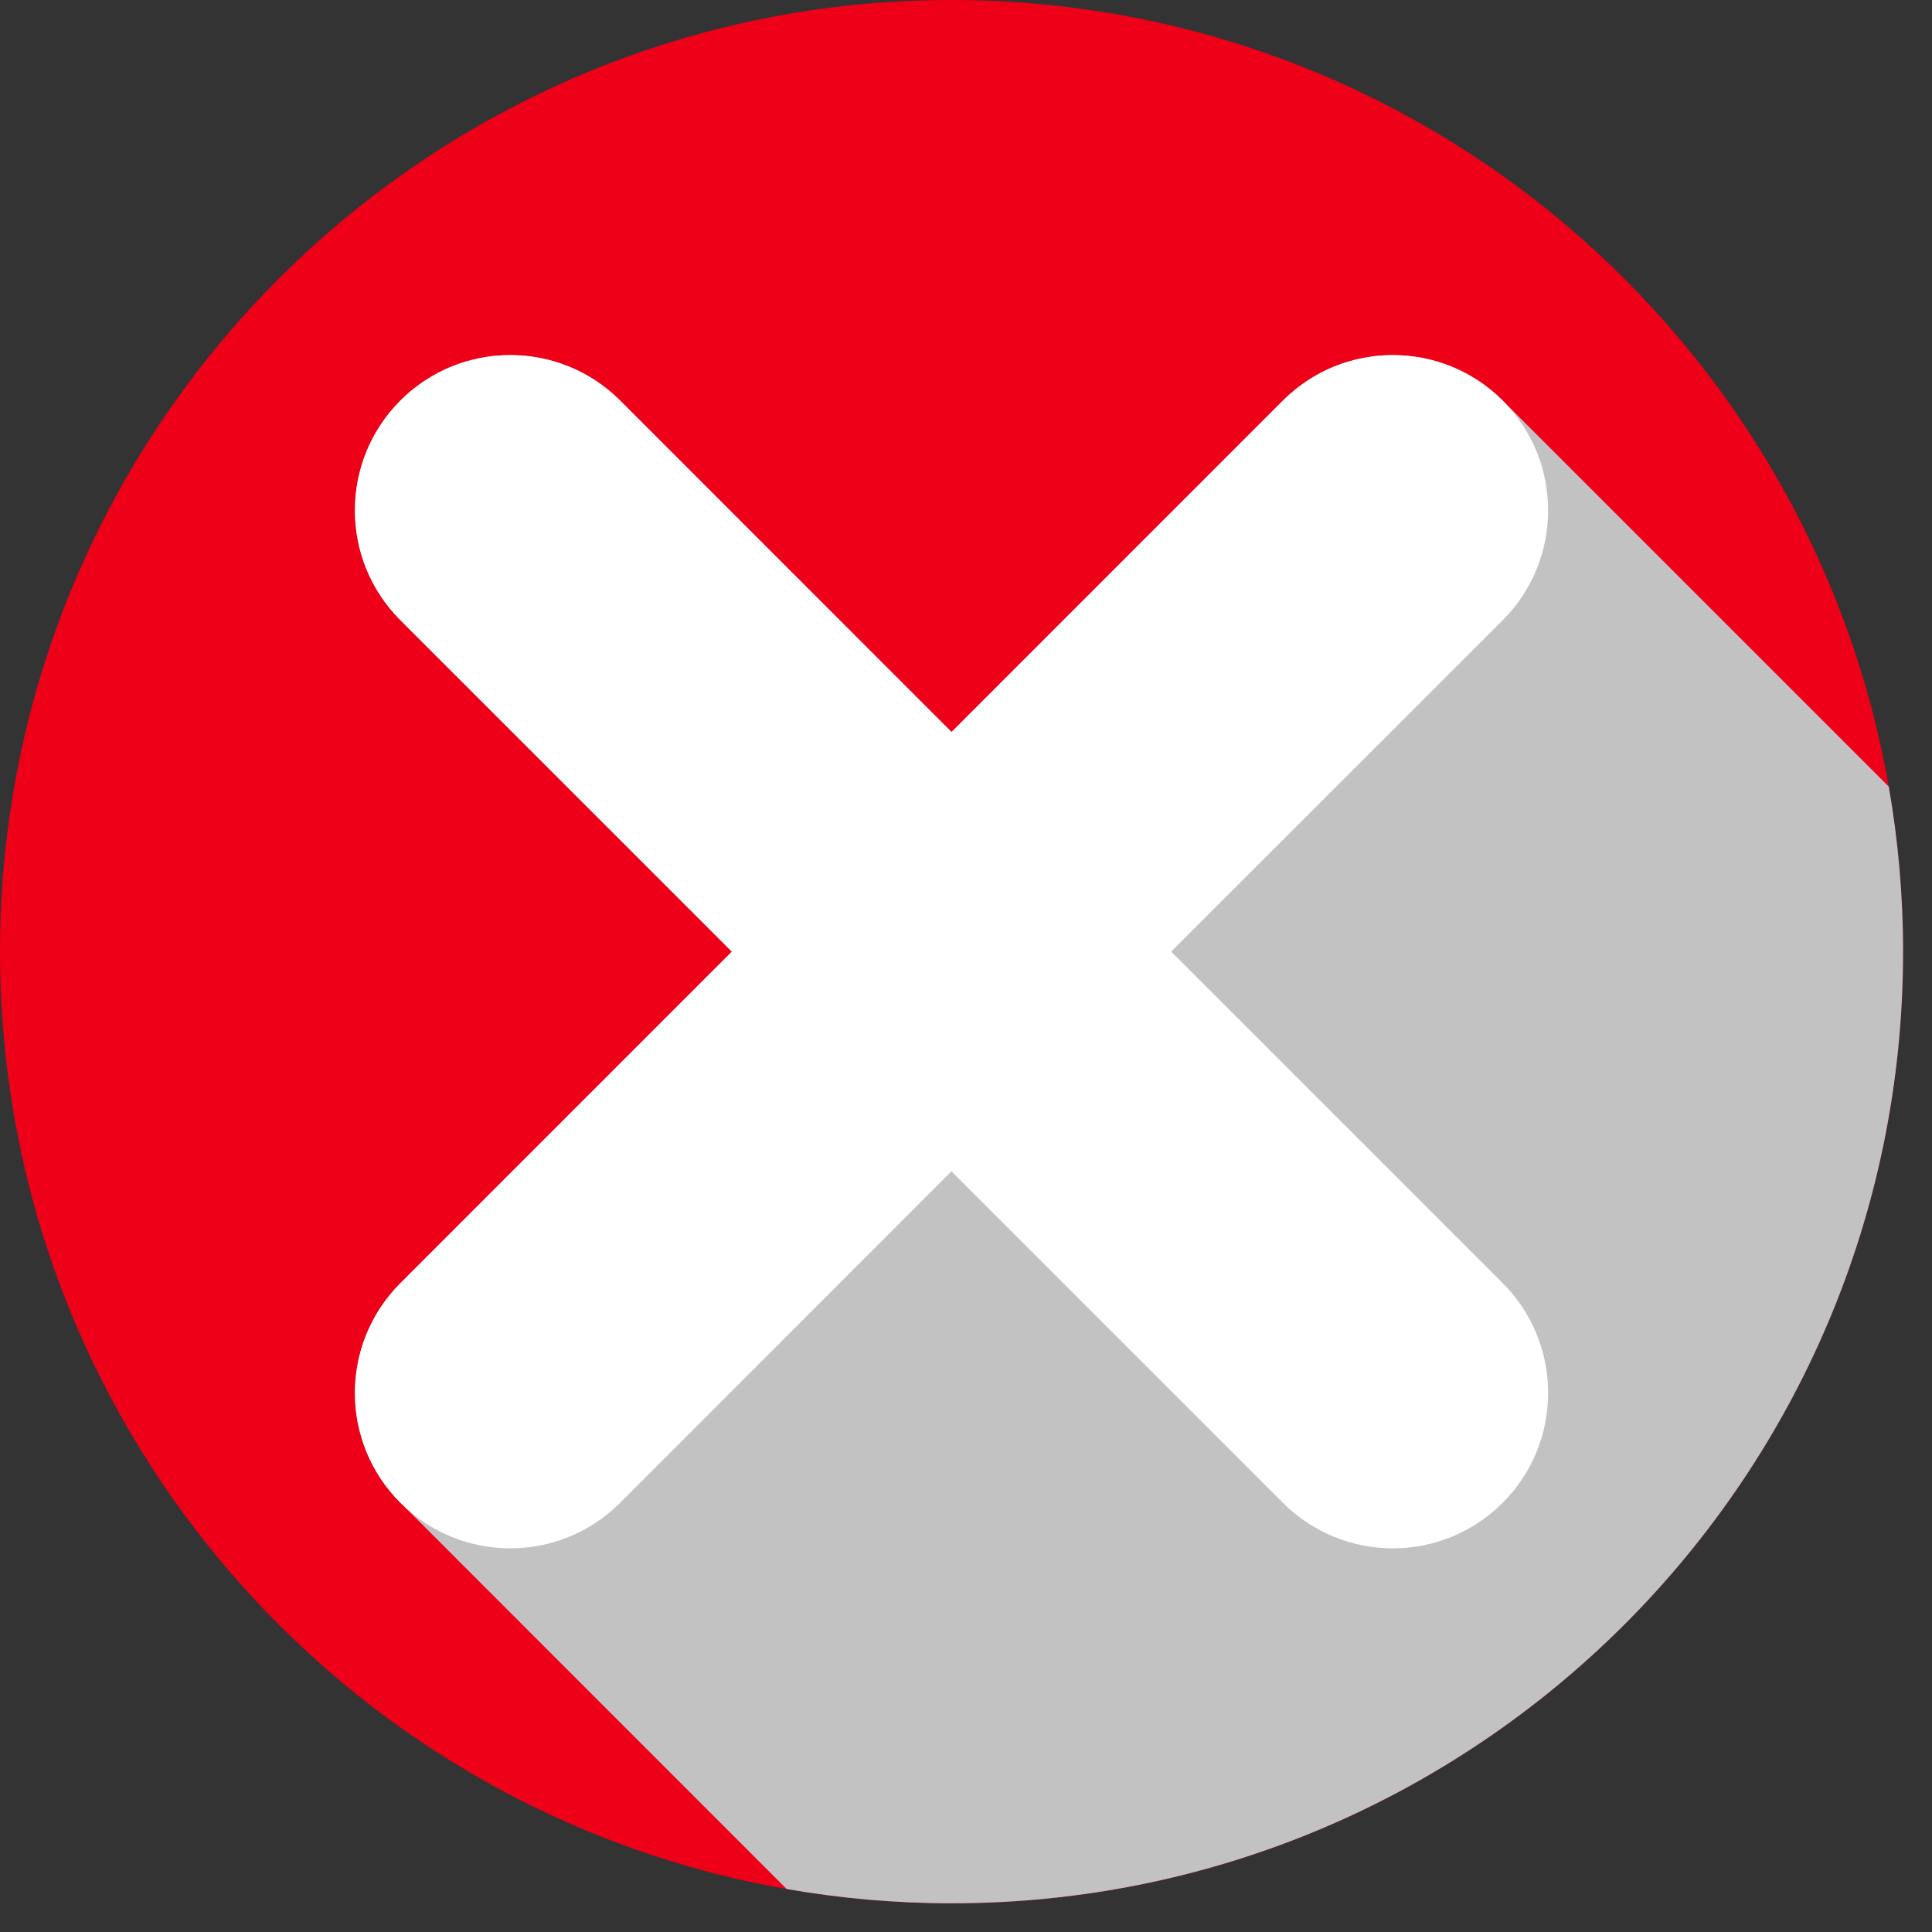 <svg xmlns="http://www.w3.org/2000/svg" width="40" height="40" viewBox="0 0 40 40" fill="none"><rect x="0" y="0" width="40" height="40" fill="#333333" stroke="none"/><path d="M39.401 19.704C39.401 30.585 30.58 39.406 19.702 39.406C18.535 39.406 17.393 39.304 16.287 39.11C7.032 37.493 0 29.419 0 19.704C0 8.821 8.821 0 19.702 0C29.413 0 37.49 7.032 39.105 16.287C39.298 17.398 39.401 18.538 39.401 19.704Z" fill="#ED0018"></path><g style="mix-blend-mode:multiply"><path d="M39.401 19.704C39.401 30.585 30.58 39.406 19.702 39.406C18.535 39.406 17.393 39.303 16.287 39.11C12.759 35.579 8.76 31.583 8.329 31.149C8.316 31.136 8.303 31.123 8.29 31.11C7.032 29.86 7.032 27.823 8.29 26.567L15.151 19.704L8.29 12.838C7.032 11.583 7.032 9.55 8.29 8.292C8.384 8.198 8.478 8.113 8.581 8.035C8.65 7.98 8.719 7.93 8.788 7.886C8.868 7.833 8.946 7.786 9.023 7.745C9.062 7.72 9.103 7.698 9.147 7.681C9.2 7.651 9.255 7.623 9.311 7.604C9.344 7.59 9.374 7.576 9.41 7.568C9.46 7.543 9.515 7.521 9.571 7.51C9.62 7.49 9.667 7.474 9.717 7.465C9.761 7.452 9.803 7.441 9.847 7.435C9.897 7.418 9.944 7.41 9.996 7.402C10.027 7.396 10.052 7.394 10.077 7.388C10.151 7.374 10.22 7.366 10.292 7.363C11.205 7.286 12.139 7.595 12.839 8.292L19.702 15.155L26.562 8.292C26.648 8.207 26.742 8.126 26.836 8.049C26.914 7.988 26.991 7.932 27.069 7.88C27.153 7.825 27.239 7.774 27.326 7.728C27.338 7.719 27.356 7.71 27.378 7.701C27.456 7.659 27.536 7.623 27.616 7.59C27.622 7.584 27.635 7.584 27.646 7.582C27.721 7.546 27.793 7.521 27.87 7.499C27.904 7.488 27.934 7.479 27.973 7.471C28.034 7.452 28.094 7.435 28.158 7.427C28.226 7.41 28.299 7.397 28.376 7.388C28.44 7.374 28.501 7.366 28.564 7.363C29.474 7.286 30.414 7.595 31.111 8.292L39.105 16.286C39.299 17.398 39.401 18.537 39.401 19.704Z" fill="#C2C2C2"></path></g><path d="M31.111 8.293C29.856 7.038 27.818 7.038 26.562 8.293L19.699 15.156L12.839 8.293C11.584 7.038 9.546 7.038 8.29 8.293C7.035 9.548 7.035 11.586 8.29 12.842L15.153 19.702L8.29 26.565C7.035 27.821 7.035 29.859 8.29 31.114C8.918 31.742 9.742 32.057 10.563 32.057C11.387 32.057 12.211 31.742 12.839 31.114L19.699 24.251L26.562 31.114C27.19 31.742 28.014 32.057 28.838 32.057C29.659 32.057 30.483 31.742 31.111 31.114C32.366 29.859 32.366 27.821 31.111 26.565L24.248 19.702L31.111 12.842C32.366 11.586 32.366 9.548 31.111 8.293Z" fill="white"></path></svg>